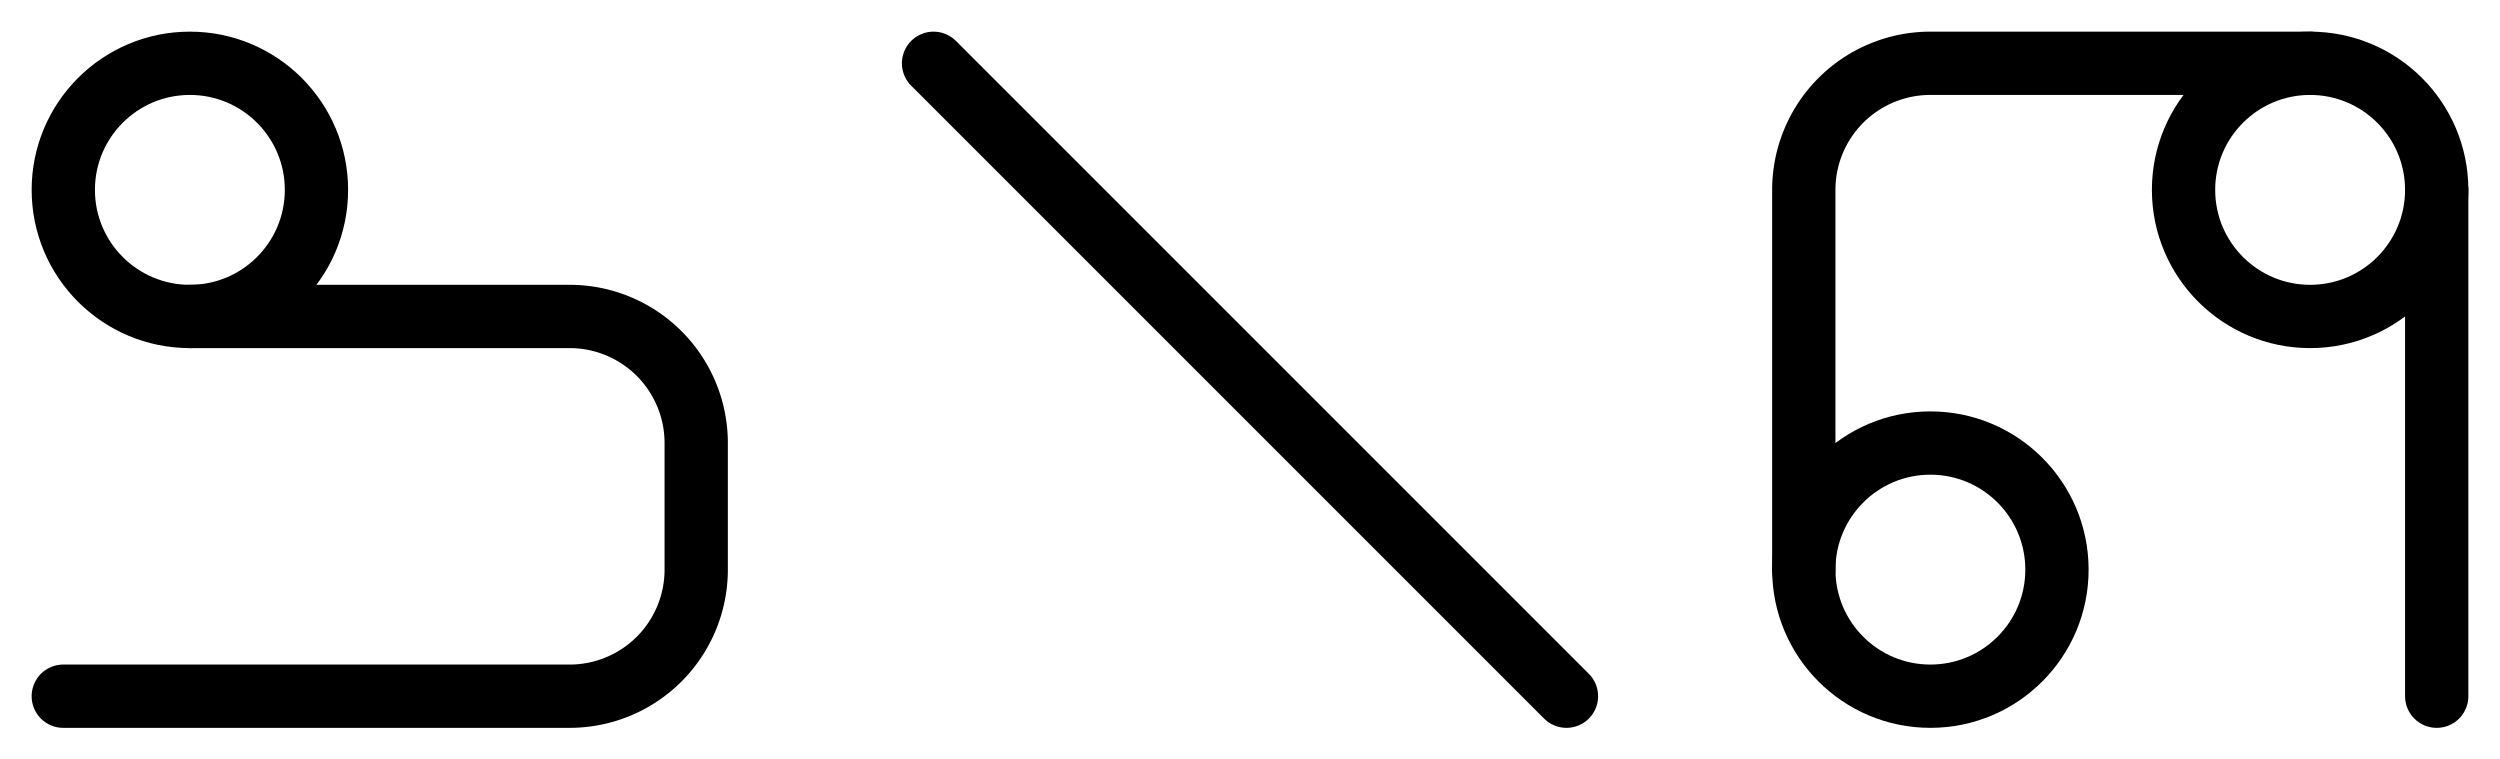 <svg height="480" width="1580" xmlns="http://www.w3.org/2000/svg">
    <g transform="translate(0, 0)">
        <circle cx="120" cy="120" r="80" stroke="black" stroke-width="40" fill="none" />
        <path
            stroke="black"
            stroke-width="40"
            stroke-linecap="round"
            fill="none"
            d="M 120,200 H 360 A 80 80 0 0 1 440 280 V 360 A 80 80 0 0 1 360 440 H 40"
        />
    </g>
    <g transform="translate(550, 0)">
        <line x1="40" y1="40" x2="440" y2="440" stroke="black" stroke-width="40" stroke-linecap="round" />
    </g>
    <g transform="translate(1100, 0)">
        <circle cx="120" cy="360" r="80" stroke="black" stroke-width="40" fill="none" />
        <path
            stroke="black"
            stroke-width="40"
            stroke-linecap="round"
            fill="none"
            d="M 40,360 V 120 A 80 80 0 0 1 120 40 H 360"
        />
        <circle cx="360" cy="120" r="80" stroke="black" stroke-width="40" fill="none" />
        <line x1="440" y1="120" x2="440" y2="440" stroke="black" stroke-width="40" stroke-linecap="round" />
    </g>
</svg>

